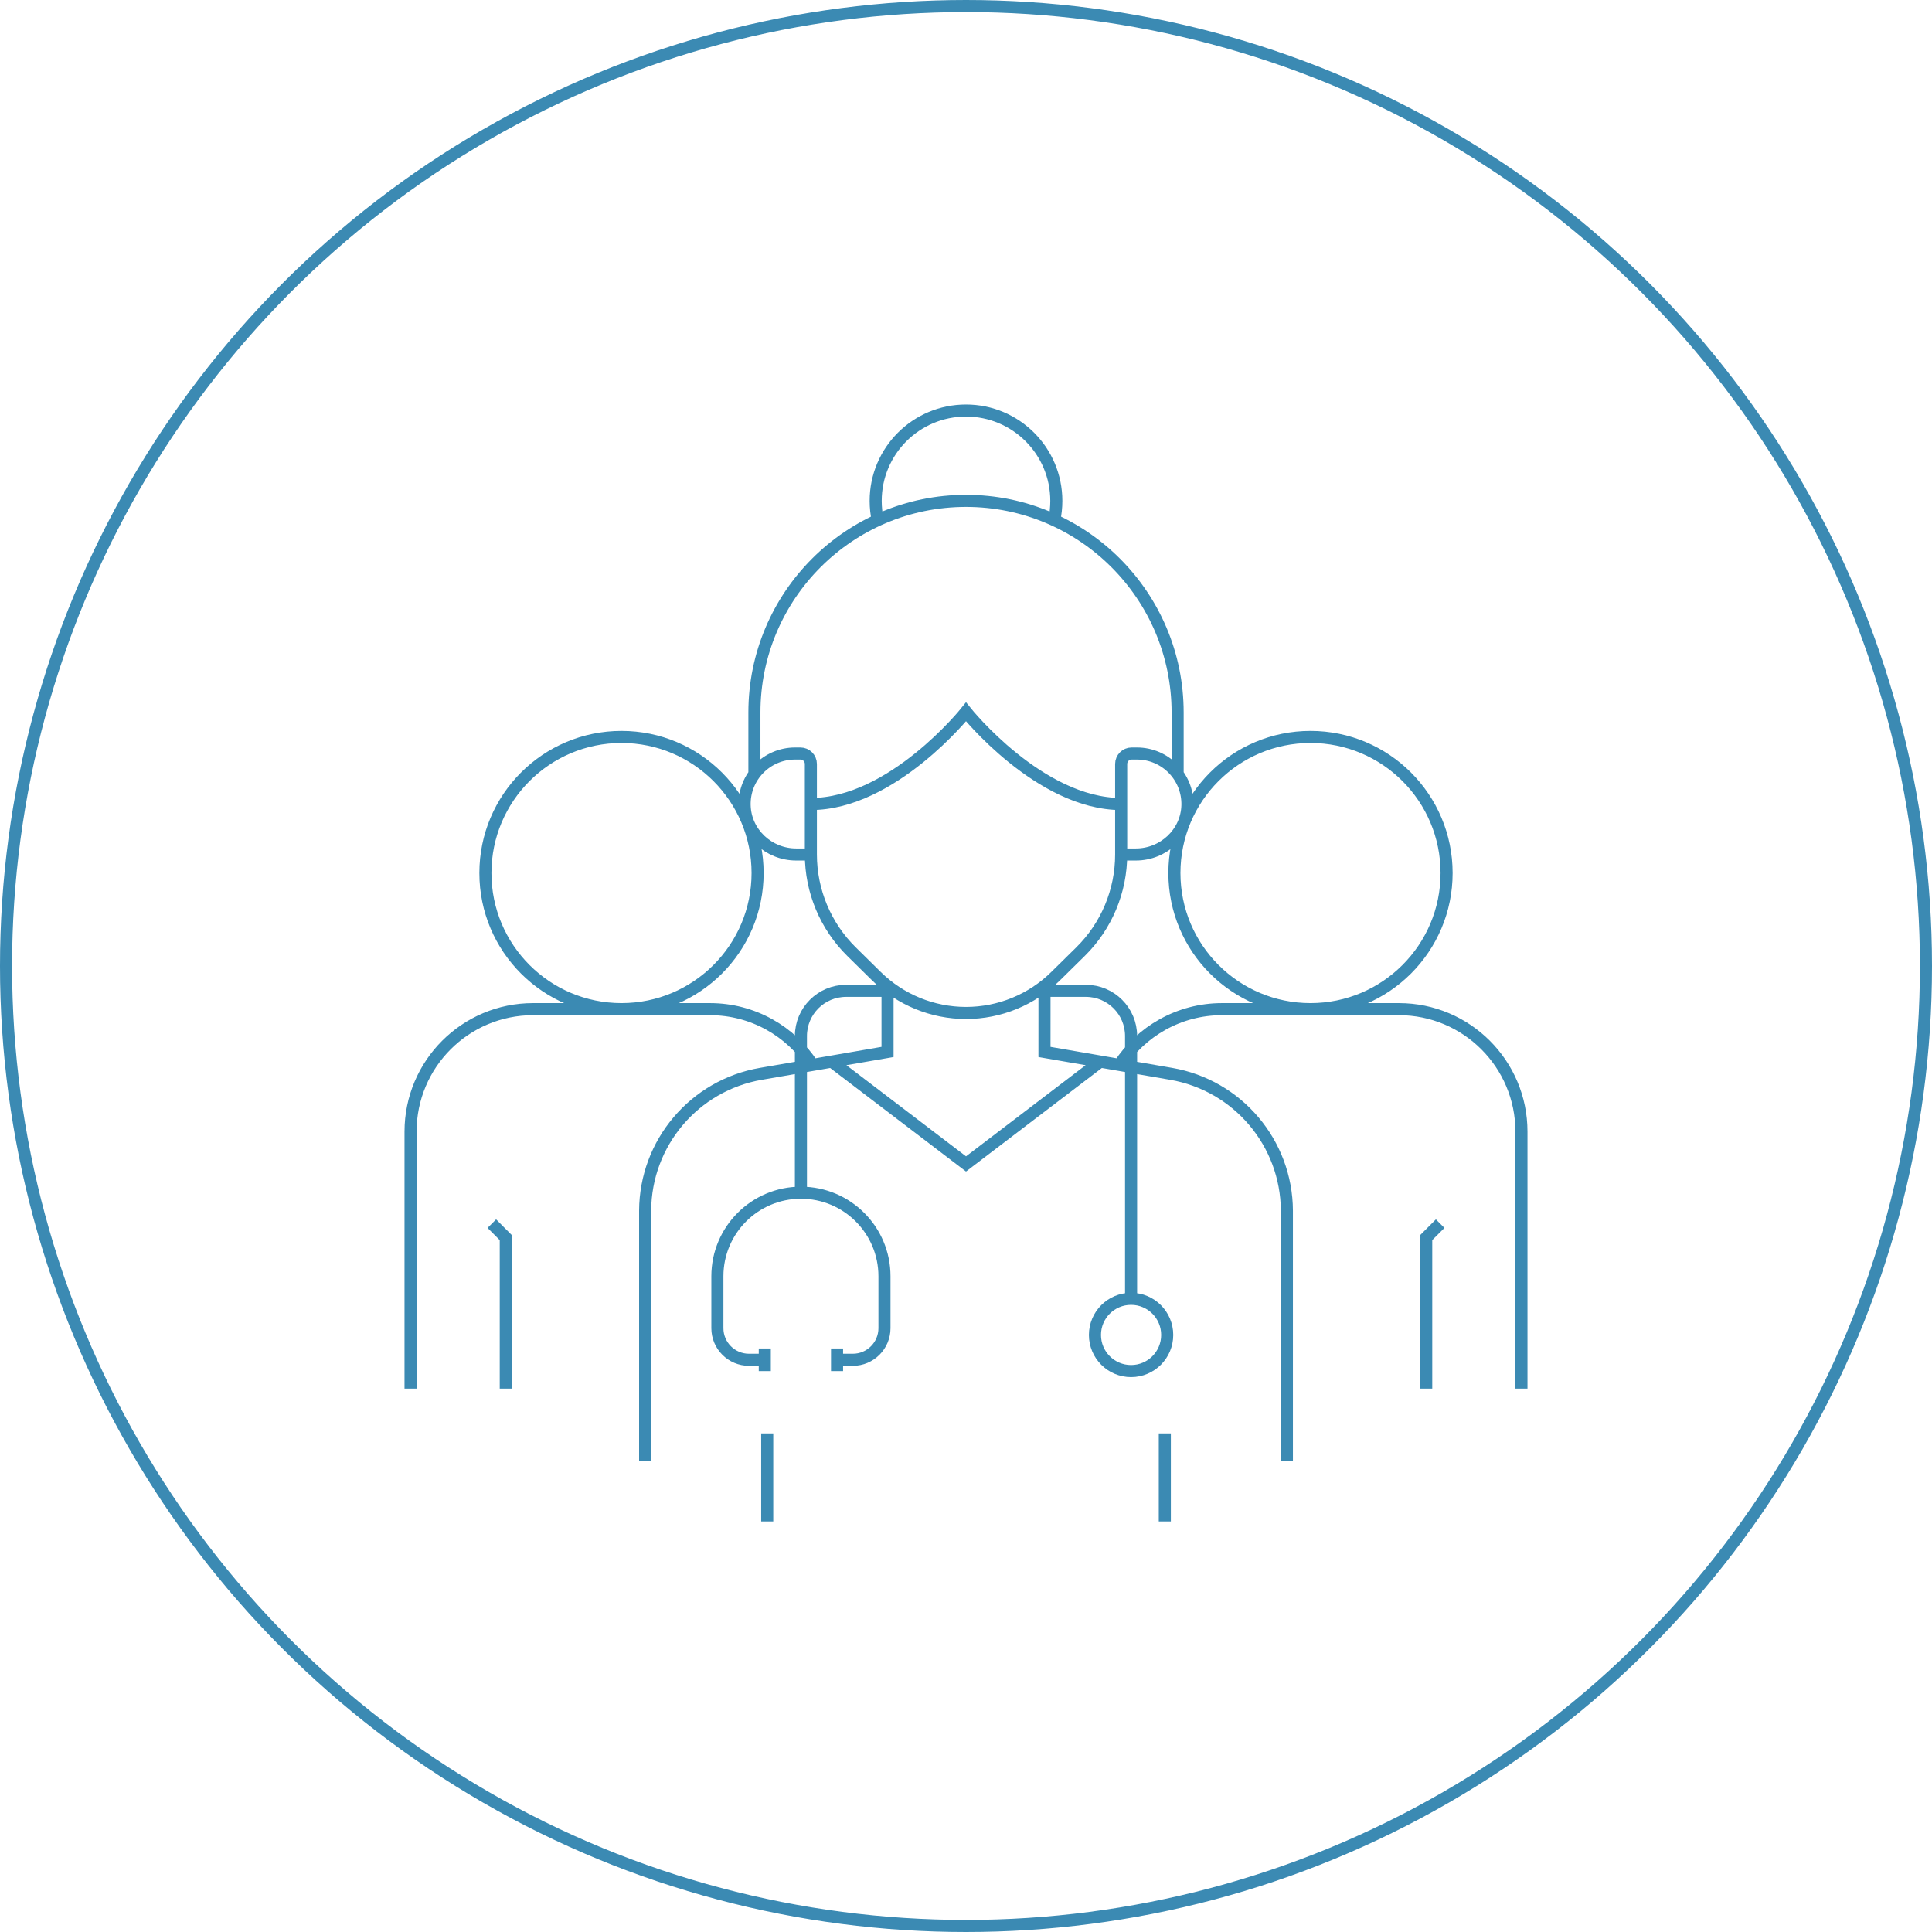 <svg width="160" height="160" viewBox="0 0 160 160" fill="none" xmlns="http://www.w3.org/2000/svg">
<g clip-path="url(#clip0_12_286)">
<circle cx="80" cy="80" r="79.5" stroke="#3B8AB3"/>
<path d="M126 115L126 93.717C126 88.113 121.457 83.573 115.856 83.573H101.204C97.643 83.573 94.509 85.409 92.698 88.189M106.574 121L106.574 100.26C106.547 94.661 102.509 89.883 96.987 88.93L86.499 87.118L86.501 81.892M118.113 115V102.493L119.269 101.337M41.886 115V102.493L40.731 101.337M67.301 88.189C65.491 85.409 62.357 83.573 58.796 83.573H44.144C38.543 83.573 34 88.113 34 93.717V115M87.309 43.073C87.422 42.559 87.48 42.026 87.48 41.48C87.48 37.349 84.131 34 80 34C75.869 34 72.52 37.349 72.52 41.48C72.52 42.028 72.578 42.56 72.69 43.075M68.88 87.916L80.001 96.391L91.123 87.916M53.428 121V100.26C53.455 94.661 57.492 89.883 63.014 88.93L73.502 87.118V81.892M67.153 70.766H65.933C63.655 70.766 61.729 68.98 61.667 66.703C61.602 64.34 63.498 62.404 65.847 62.404H66.287C66.765 62.404 67.153 62.791 67.153 63.27V70.766ZM67.153 70.766C67.153 73.794 68.368 76.694 70.525 78.818L72.592 80.853C74.568 82.799 77.229 83.889 80.001 83.889C82.774 83.889 85.435 82.799 87.411 80.853L89.478 78.818C91.635 76.694 92.85 73.794 92.85 70.766M92.85 70.766H94.07C96.348 70.766 98.274 68.98 98.337 66.703C98.401 64.34 96.505 62.404 94.157 62.404H93.716C93.238 62.404 92.85 62.791 92.85 63.27V70.766ZM62.477 63.978V59.004C62.477 49.326 70.323 41.48 80.001 41.48C89.68 41.48 97.526 49.326 97.526 59.004V63.978M67.152 66.585C73.903 66.585 80.001 58.955 80.001 58.955C80.001 58.955 86.099 66.585 92.85 66.585M96.465 126V118.707M63.538 126V118.707M63.337 112.612H62.028C60.583 112.612 59.411 111.44 59.411 109.994V105.694C59.411 101.872 62.508 98.775 66.329 98.775M66.329 98.775C70.15 98.775 73.248 101.872 73.248 105.694V109.994C73.248 111.44 72.076 112.612 70.63 112.612H69.321M66.329 98.775L66.329 85.797C66.329 83.731 68.004 82.057 70.069 82.057H73.502M63.337 113.547V111.677M69.321 111.677V113.547M93.671 107.563V85.797C93.671 83.731 91.996 82.057 89.931 82.057H86.501M93.671 107.563C92.018 107.563 90.679 108.903 90.679 110.555C90.679 112.208 92.018 113.547 93.671 113.547C95.323 113.547 96.663 112.208 96.663 110.555C96.663 108.903 95.323 107.563 93.671 107.563ZM119.801 72.302C119.801 78.527 114.755 83.573 108.53 83.573C102.305 83.573 97.259 78.527 97.259 72.302C97.259 66.077 102.305 61.031 108.53 61.031C114.755 61.031 119.801 66.077 119.801 72.302ZM40.199 72.302C40.199 78.527 45.245 83.573 51.47 83.573C57.694 83.573 62.741 78.527 62.741 72.302C62.741 66.077 57.694 61.031 51.47 61.031C45.245 61.031 40.199 66.077 40.199 72.302Z" stroke="#3B8AB3"/>
</g>
<defs>
<clipPath id="clip0_12_286">
<rect width="160" height="160" fill="white"/>
</clipPath>
</defs>
</svg>
